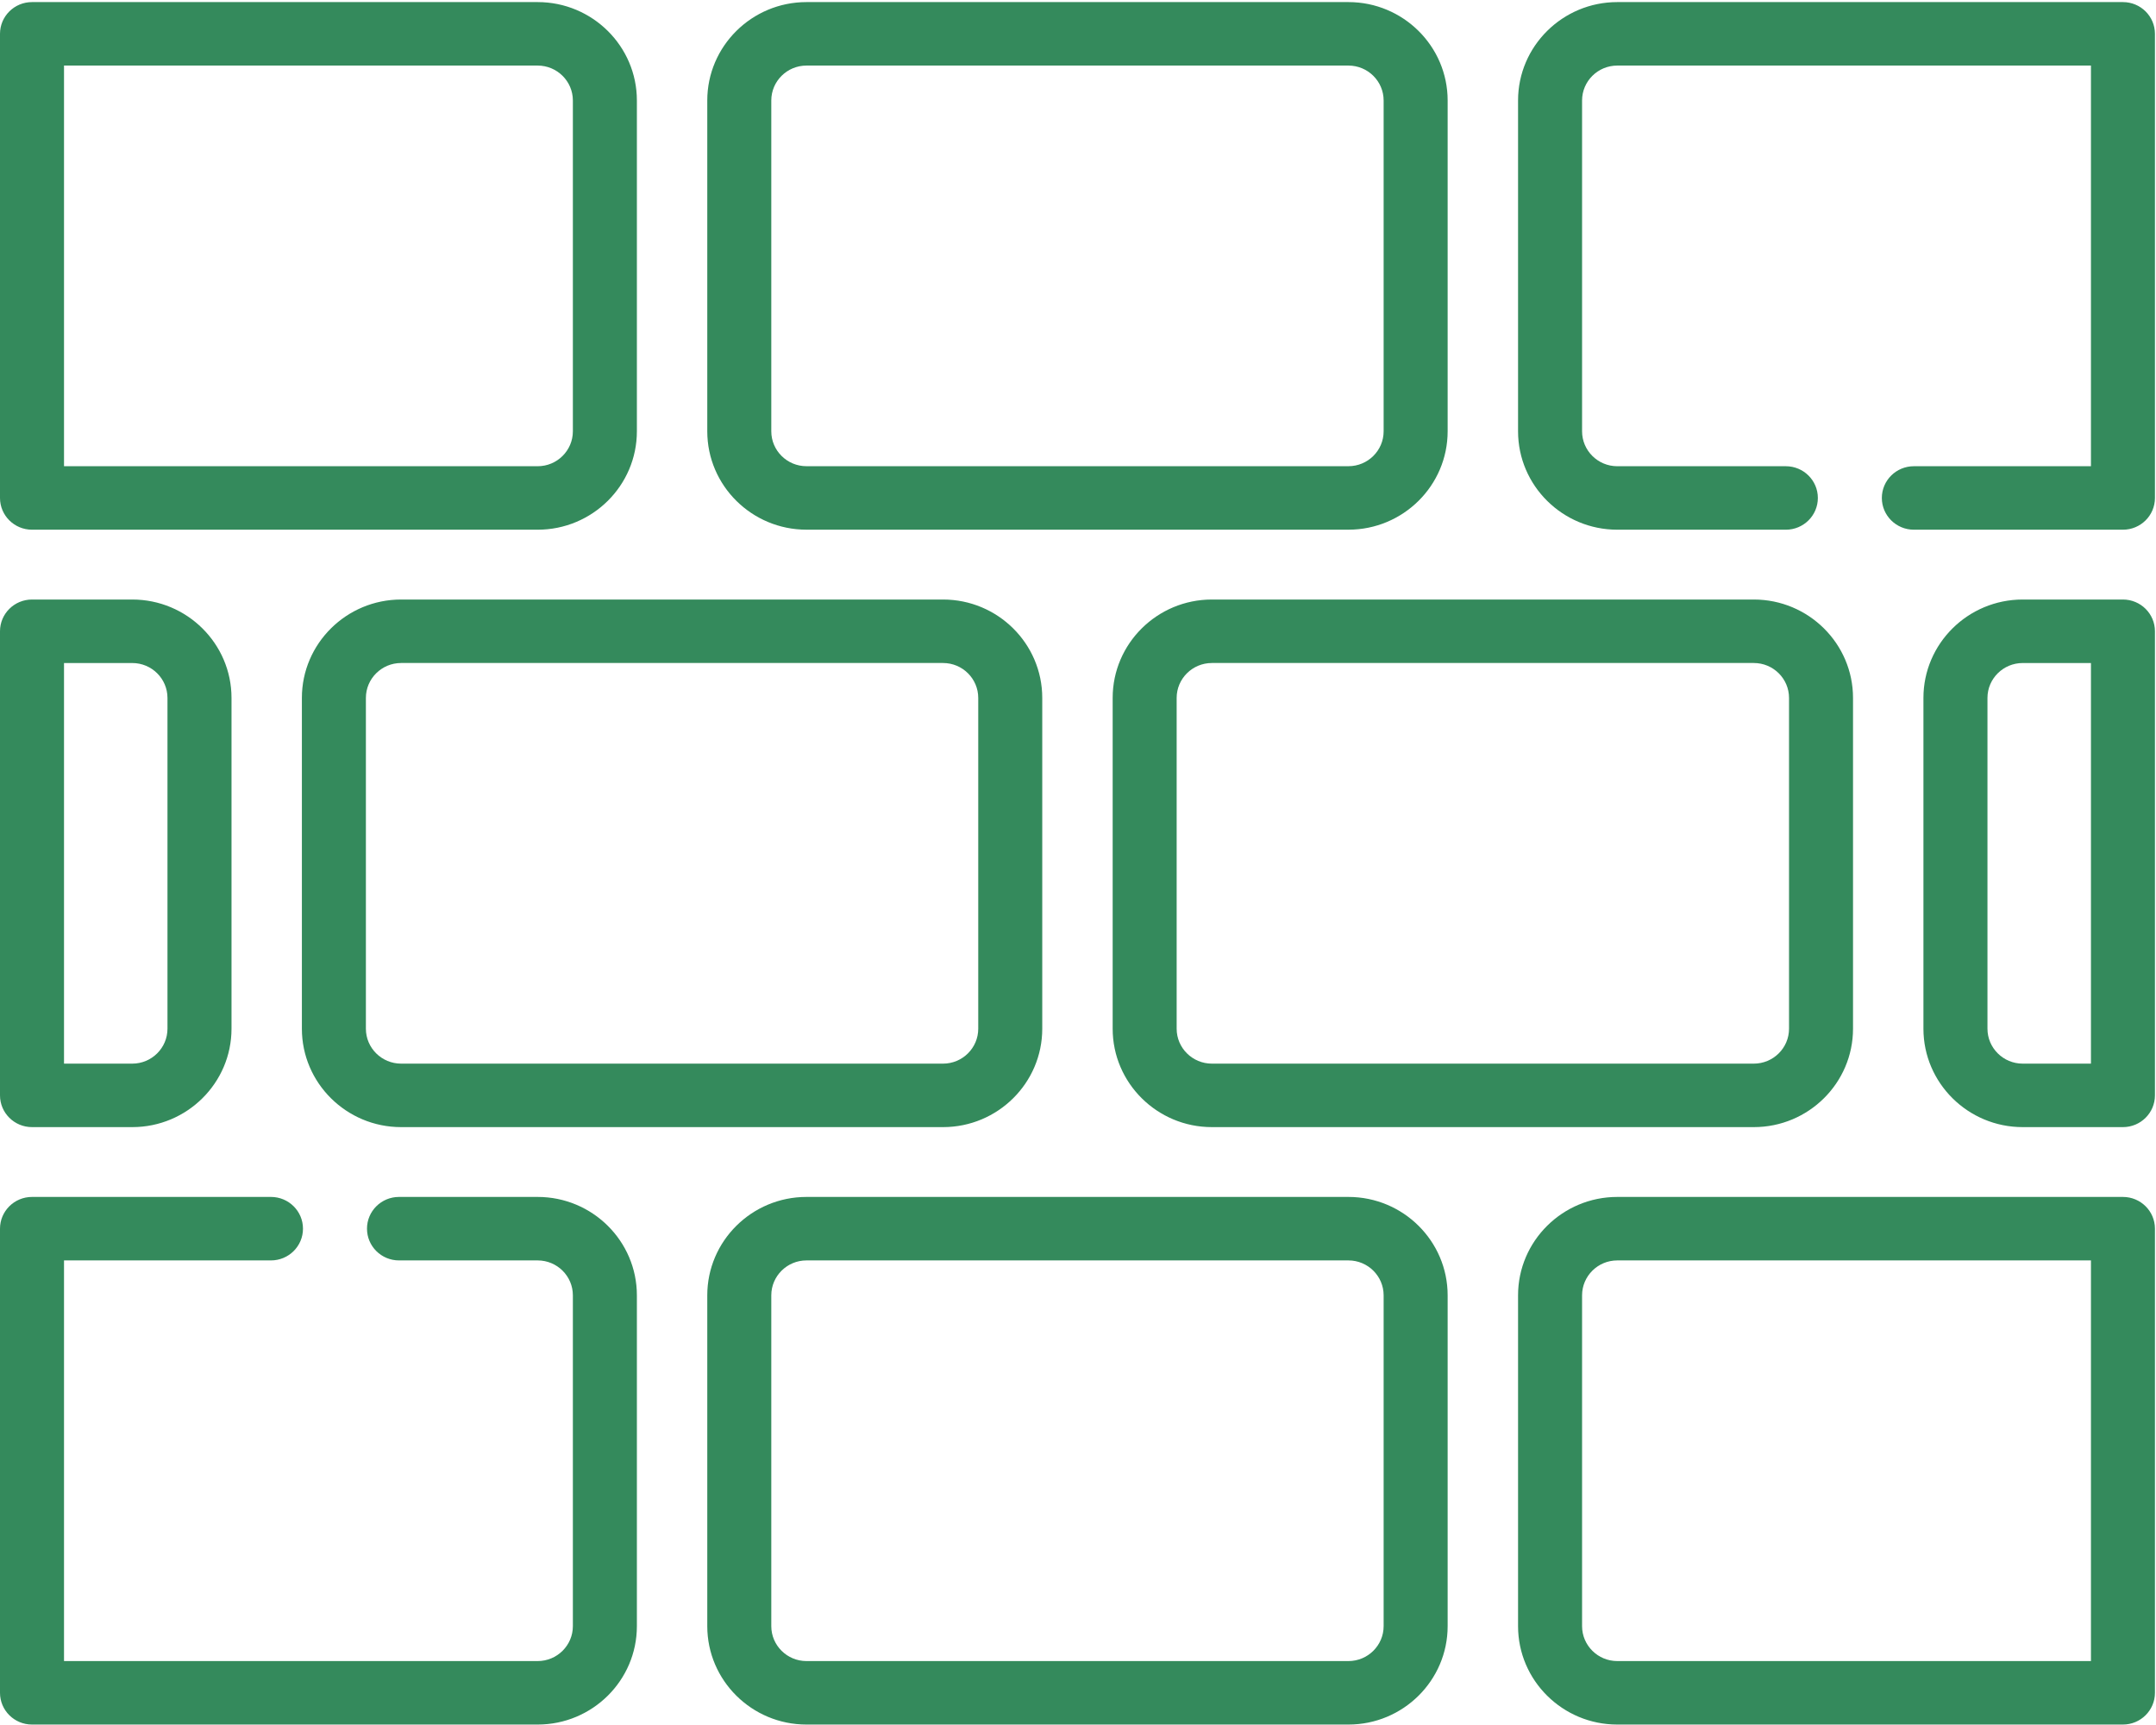 <svg xmlns="http://www.w3.org/2000/svg" width="100" height="80" viewBox="0 0 100 80" fill="none"><g clip-path="url(#clip0_77_1093)"><path d="M98.466 79.979H75.013C72.475 79.979 70.411 77.932 70.411 75.416V60.073C70.411 57.557 72.475 55.51 75.013 55.51H98.466C99.287 55.51 99.951 56.169 99.951 56.982V78.507C99.951 79.32 99.287 79.979 98.466 79.979ZM83.425 77.035H96.983V58.454H75.013C74.112 58.454 73.38 59.18 73.38 60.073V75.416C73.38 76.308 74.112 77.035 75.013 77.035H83.425ZM62.544 79.979H37.406C34.869 79.979 32.805 77.932 32.805 75.416V60.073C32.805 57.557 34.869 55.51 37.406 55.51H62.544C65.081 55.51 67.145 57.557 67.145 60.073V75.416C67.145 77.932 65.081 79.979 62.544 79.979ZM37.406 58.454C36.506 58.454 35.774 59.181 35.774 60.073V75.416C35.774 76.308 36.506 77.035 37.406 77.035H62.544C63.443 77.035 64.176 76.308 64.176 75.416V60.073C64.176 59.18 63.443 58.454 62.544 58.454H37.406ZM24.938 79.979H1.485C0.664 79.979 0 79.32 0 78.507V56.982C0 56.169 0.664 55.51 1.485 55.51H12.568C13.388 55.51 14.053 56.169 14.053 56.982C14.053 57.795 13.388 58.454 12.568 58.454H2.969V77.035H24.938C25.839 77.035 26.571 76.308 26.571 75.416V60.073C26.571 59.18 25.839 58.454 24.938 58.454H18.506C17.686 58.454 17.022 57.795 17.022 56.982C17.022 56.169 17.686 55.51 18.506 55.51H24.938C27.476 55.51 29.54 57.557 29.54 60.073V75.416C29.54 77.932 27.476 79.979 24.938 79.979ZM81.346 52.272H56.209C53.672 52.272 51.608 50.225 51.608 47.709V32.367C51.608 29.851 53.672 27.804 56.209 27.804H81.346C83.883 27.804 85.947 29.851 85.947 32.367V47.709C85.947 50.225 83.883 52.272 81.346 52.272ZM56.209 30.748C55.309 30.748 54.576 31.474 54.576 32.367V47.709C54.576 48.602 55.309 49.328 56.209 49.328H81.346C82.247 49.328 82.979 48.602 82.979 47.709V32.367C82.979 31.474 82.247 30.748 81.346 30.748H56.209ZM43.741 52.272H18.604C16.067 52.272 14.002 50.225 14.002 47.709V32.367C14.002 29.851 16.067 27.804 18.604 27.804H43.741C46.278 27.804 48.342 29.851 48.342 32.367V47.709C48.342 50.225 46.278 52.272 43.741 52.272ZM18.604 30.748C17.704 30.748 16.971 31.474 16.971 32.367V47.709C16.971 48.602 17.704 49.328 18.604 49.328H43.741C44.641 49.328 45.373 48.602 45.373 47.709V32.367C45.373 31.474 44.641 30.748 43.741 30.748H18.604ZM98.466 52.272H93.816C91.278 52.272 89.213 50.225 89.213 47.708V32.368C89.213 29.852 91.278 27.804 93.816 27.804H98.466C99.287 27.804 99.951 28.463 99.951 29.276V50.799C99.951 51.612 99.287 52.272 98.466 52.272ZM93.816 30.749C92.915 30.749 92.183 31.475 92.183 32.368V47.708C92.183 48.601 92.915 49.328 93.816 49.328H96.983V30.749H93.816ZM6.136 52.272H1.485C0.664 52.272 0 51.612 0 50.799V29.276C0 28.463 0.664 27.804 1.485 27.804H6.136C8.673 27.804 10.738 29.852 10.738 32.368V47.708C10.738 50.225 8.673 52.272 6.136 52.272ZM2.969 49.328H6.136C7.036 49.328 7.768 48.601 7.768 47.708V32.368C7.768 31.475 7.036 30.749 6.136 30.749H2.969V49.328ZM98.466 24.566H88.769C87.949 24.566 87.284 23.907 87.284 23.094C87.284 22.281 87.949 21.622 88.769 21.622H96.983V3.041H75.013C74.112 3.041 73.38 3.767 73.38 4.66V20.002C73.38 20.895 74.112 21.622 75.013 21.622H82.831C83.651 21.622 84.316 22.281 84.316 23.094C84.316 23.907 83.651 24.566 82.831 24.566H75.013C72.475 24.566 70.411 22.519 70.411 20.002V4.66C70.411 2.144 72.475 0.097 75.013 0.097H98.466C99.287 0.097 99.951 0.756 99.951 1.569V23.094C99.951 23.907 99.287 24.566 98.466 24.566ZM24.938 24.566H1.485C0.664 24.566 0 23.907 0 23.094V1.569C0 0.756 0.664 0.097 1.485 0.097H24.938C27.476 0.097 29.54 2.144 29.54 4.66V20.002C29.54 22.519 27.476 24.566 24.938 24.566ZM2.969 21.622H24.938C25.839 21.622 26.571 20.895 26.571 20.002V4.66C26.571 3.767 25.839 3.041 24.938 3.041H2.969V21.622ZM62.544 24.565H37.406C34.869 24.565 32.805 22.519 32.805 20.002V4.66C32.805 2.144 34.869 0.097 37.406 0.097H62.544C65.081 0.097 67.145 2.144 67.145 4.66V20.002C67.145 22.518 65.081 24.565 62.544 24.565ZM37.406 3.041C36.506 3.041 35.774 3.767 35.774 4.66V20.002C35.774 20.895 36.506 21.621 37.406 21.621H62.544C63.443 21.621 64.176 20.895 64.176 20.002V4.66C64.176 3.767 63.443 3.041 62.544 3.041H37.406Z" fill="#348A5C"></path></g><defs><clipPath id="clip0_77_1093"><rect width="100" height="80" fill="white"></rect></clipPath></defs></svg>